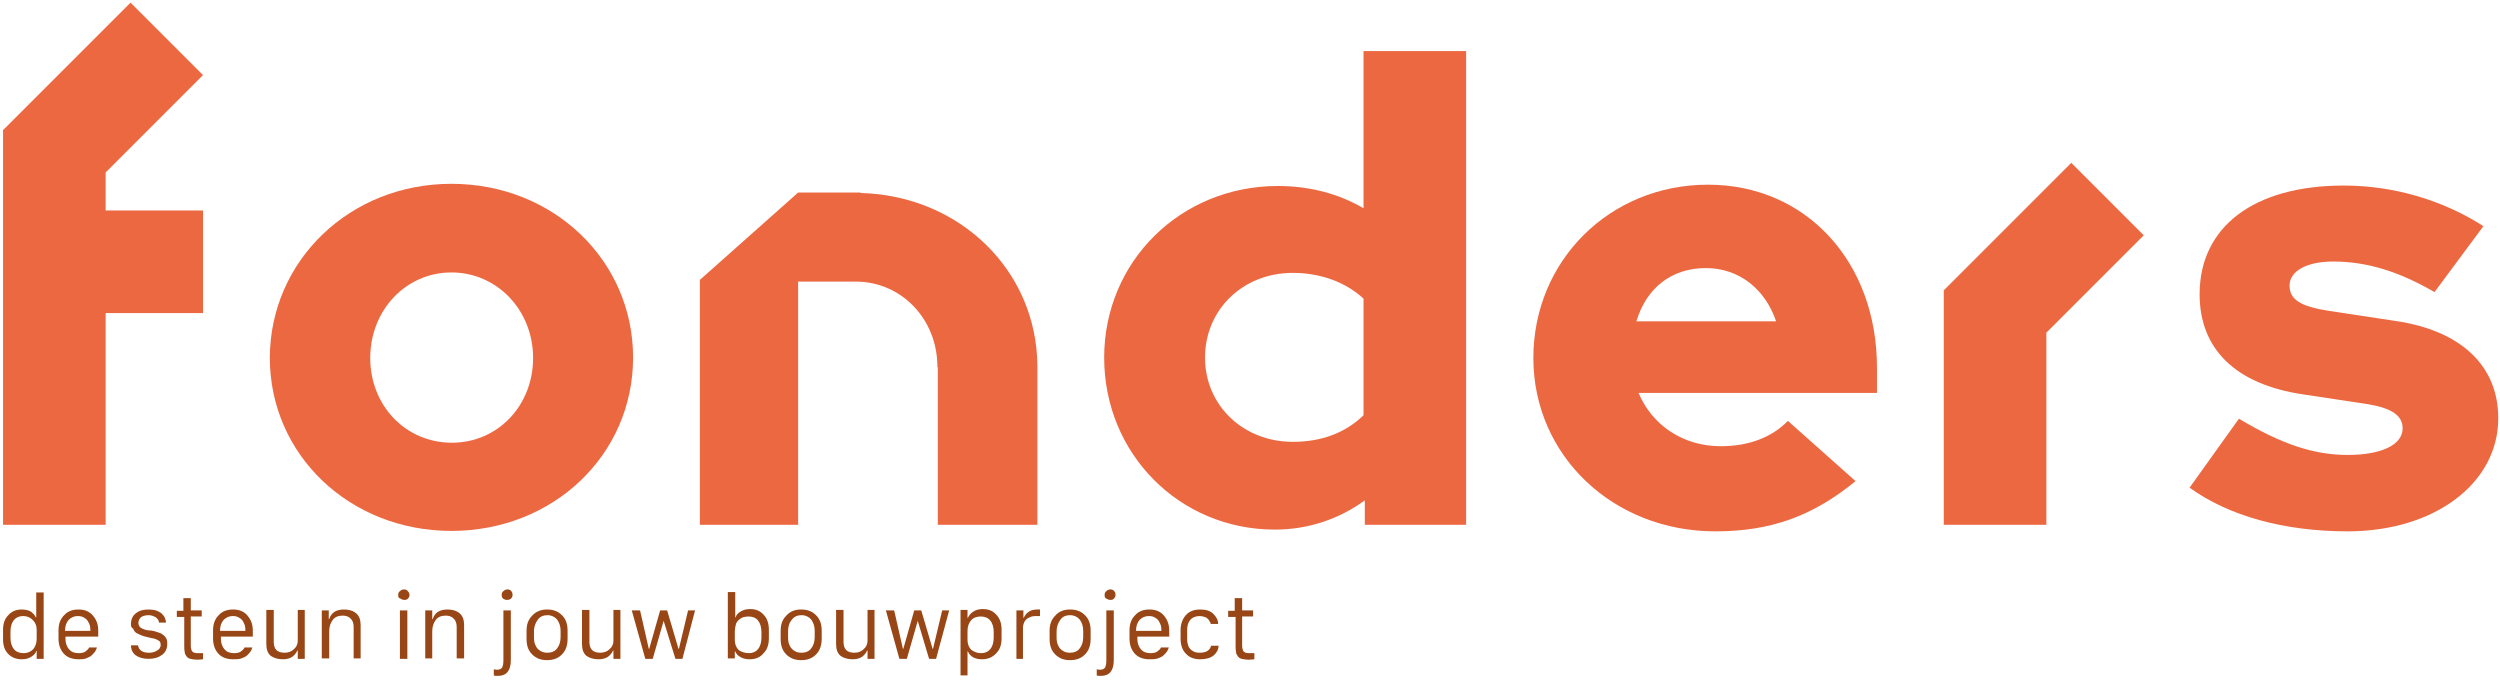 <?xml version="1.0" encoding="utf-8"?>
<!-- Generator: Adobe Illustrator 28.0.0, SVG Export Plug-In . SVG Version: 6.00 Build 0)  -->
<svg version="1.1" id="Laag_1" xmlns="http://www.w3.org/2000/svg" xmlns:xlink="http://www.w3.org/1999/xlink" x="0px" y="0px"
	 viewBox="0 0 572.6 155.9" style="enable-background:new 0 0 572.6 155.9;" xml:space="preserve">
<style type="text/css">
	.st0{fill:#EC6841;}
	.st1{fill:#984615;}
</style>
<g>
	<g>
		<path class="st0" d="M122.1,82c0-11-8.3-19.6-18.7-19.6C93,62.4,84.8,71,84.8,82c0,10.9,8.1,19.4,18.7,19.4S122.1,92.8,122.1,82
			 M103.4,42.1c23.3,0,41.6,17.5,41.6,39.8c0,22.3-18.3,39.7-41.6,39.7c-23.3,0-41.6-17.4-41.6-39.7C61.9,59.7,80.1,42.1,103.4,42.1
			"/>
		<path class="st0" d="M296.1,101.2c6.5,0,12-2,16.2-6.1V68.4c-4.1-3.8-9.9-5.9-16.2-5.9c-11.4,0-20.1,8.4-20.1,19.4
			S284.8,101.2,296.1,101.2 M312.6,114.6c-5.9,4.3-13,6.7-20.6,6.7c-21.9,0-39.1-17.4-39.1-39.4s17.5-39.3,39.8-39.3
			c7.1,0,13.8,1.7,19.6,5.1V11.7h23.5v108.5h-23.2V114.6z"/>
		<path class="st0" d="M374.8,73.6h32c-2.5-7.4-8.5-12.2-16.1-12.2C382.9,61.4,377.1,65.9,374.8,73.6 M392.9,121.7
			c-23.5,0-41.7-17.4-41.7-39.7c0-22.3,17.5-39.7,40-39.7c22.5,0,38.7,17.7,38.7,41.9v5.8h-54.6c3,7.2,10,12.2,18.8,12.2
			c6.4,0,11.7-2,15.4-5.8l15.5,13.8C415.2,118.2,405.6,121.7,392.9,121.7"/>
		<path class="st0" d="M512.8,95.9c9.7,5.8,17.1,8.3,24.9,8.3c7.7,0,12.6-2.3,12.6-6.1c0-2.9-2.5-4.6-7.8-5.5l-15.2-2.3
			c-15.2-2.3-23.5-10.3-23.5-22.9c0-15.5,12.5-24.9,33-24.9c11.2,0,22.5,3.2,32,9.3l-11.2,15.1c-8.3-4.8-15.6-7-23.2-7
			c-6.1,0-10,2.2-10,5.5c0,3.2,2.5,4.8,9,5.8l15.2,2.3c15.1,2.2,23.6,10.3,23.6,22.3c0,14.9-14.6,25.9-34.5,25.9
			c-14.5,0-27.2-3.5-36.2-10L512.8,95.9z"/>
	</g>
	<polygon class="st0" points="29.9,0.6 0.7,29.8 0.8,29.8 0.7,29.8 0.7,120.2 24.2,120.2 24.2,71.7 46.5,71.7 46.5,48.2 24.2,48.2 
		24.2,39.5 46.5,17.2 	"/>
	<polygon class="st0" points="491,53.9 474.4,37.3 445.2,66.5 445.2,66.5 445.2,120.2 468.7,120.2 468.7,76.2 	"/>
	<path class="st0" d="M237.6,83.7c-0.2-21.8-17.8-38.9-40.5-39.5v-0.1h-14.3l-22.5,20v56.1h22.5V64.5h13.4
		c10.3,0.1,18.5,8.6,18.5,19.5c0,0,0,0,0,0.1h0.1v36.1h22.8L237.6,83.7L237.6,83.7z"/>
</g>
<g>
	<path class="st1" d="M5.3,141.1c-0.9,0-1.6,0.3-2.1,0.9c-0.5,0.6-0.8,1.5-0.8,2.6v1.5c0,1.1,0.3,2,0.8,2.6c0.5,0.6,1.3,0.9,2.2,0.9
		c0.9,0,1.6-0.3,2.2-0.9c0.5-0.6,0.8-1.4,0.8-2.4v-2.1c0-0.9-0.3-1.6-0.9-2.2C6.9,141.4,6.2,141.1,5.3,141.1 M5,139.6
		c0.9,0,1.6,0.2,2.1,0.5c0.5,0.4,0.9,0.8,1.1,1.3h0.1v-5.7H10v15.2H8.4v-1.8H8.3c-0.1,0.5-0.5,0.9-1.1,1.3C6.6,150.8,5.9,151,5,151
		c-1.3,0-2.3-0.4-3.1-1.2c-0.8-0.8-1.2-1.9-1.2-3.3v-2.3c0-1.4,0.4-2.5,1.2-3.3C2.7,140,3.7,139.6,5,139.6"/>
	<path class="st1" d="M15,144.5h5.7v-0.2c0-0.6-0.1-1.2-0.4-1.7c-0.2-0.5-0.6-0.9-1-1.1c-0.4-0.3-0.9-0.4-1.5-0.4
		c-0.8,0-1.5,0.3-2.1,0.9c-0.5,0.6-0.8,1.4-0.8,2.4V144.5z M18,151c-1.4,0-2.6-0.4-3.4-1.3c-0.8-0.9-1.2-2-1.2-3.5v-1.8
		c0-1.5,0.4-2.6,1.3-3.5c0.8-0.9,1.9-1.3,3.3-1.3c1.3,0,2.4,0.4,3.2,1.3c0.8,0.9,1.3,2,1.3,3.5v1.4H15v0.6c0,0.9,0.3,1.7,0.8,2.3
		c0.5,0.6,1.2,0.9,2.2,0.9c0.6,0,1.2-0.1,1.6-0.4c0.4-0.3,0.7-0.6,0.8-0.9h1.8c-0.1,0.3-0.2,0.6-0.4,0.9c-0.2,0.3-0.5,0.6-0.8,0.9
		c-0.3,0.3-0.8,0.5-1.3,0.7C19.2,151,18.6,151,18,151"/>
	<path class="st1" d="M30,142.9c0-1.1,0.4-1.9,1.2-2.5c0.8-0.6,1.7-0.8,2.9-0.8c0.6,0,1.1,0.1,1.6,0.2c0.5,0.2,0.9,0.4,1.2,0.6
		c0.3,0.3,0.6,0.6,0.8,1c0.2,0.4,0.3,0.8,0.3,1.2h-1.6c0-0.3-0.1-0.6-0.3-0.8c-0.2-0.2-0.4-0.5-0.8-0.6c-0.4-0.2-0.8-0.3-1.3-0.3
		c-0.5,0-0.9,0.1-1.2,0.2c-0.3,0.1-0.6,0.3-0.8,0.6c-0.2,0.3-0.3,0.6-0.3,1c0,0.3,0.1,0.5,0.2,0.7c0.1,0.2,0.2,0.3,0.4,0.4
		c0.1,0.1,0.3,0.2,0.6,0.3c0.3,0.1,0.5,0.2,0.6,0.2c0.2,0,0.4,0.1,0.7,0.1c0,0,0,0,0.1,0c0,0,0,0,0.1,0c0,0,0.1,0,0.1,0
		c0.4,0.1,0.7,0.1,1,0.2c0.3,0.1,0.6,0.2,0.9,0.3c0.3,0.1,0.6,0.2,0.8,0.4c0.2,0.1,0.4,0.3,0.6,0.5c0.2,0.2,0.3,0.5,0.4,0.7
		c0.1,0.3,0.1,0.6,0.1,1c0,1.1-0.4,1.9-1.2,2.5c-0.8,0.6-1.8,0.9-3.1,0.9c-1.2,0-2.2-0.3-2.9-0.8c-0.7-0.5-1.1-1.3-1.1-2.3h1.6
		c0.2,1.1,1,1.7,2.5,1.7c0.6,0,1.1-0.1,1.5-0.3s0.7-0.4,0.9-0.6c0.2-0.3,0.3-0.6,0.3-0.9c0-0.2-0.1-0.5-0.1-0.6
		c-0.1-0.2-0.2-0.3-0.4-0.4c-0.1-0.1-0.4-0.2-0.6-0.3c-0.3-0.1-0.5-0.2-0.7-0.2c-0.2,0-0.5-0.1-0.9-0.2c-0.5-0.1-0.9-0.2-1.2-0.3
		c-0.3-0.1-0.6-0.2-1-0.4c-0.4-0.2-0.7-0.3-0.9-0.5c-0.2-0.2-0.4-0.5-0.5-0.8C30,143.7,30,143.4,30,142.9"/>
	<path class="st1" d="M42,139.8V137h1.7v2.8h2.5v1.4h-2.5v6.7c0,0.5,0.1,0.8,0.2,1.1c0.1,0.2,0.3,0.4,0.6,0.5
		c0.3,0.1,0.6,0.1,1.1,0.1c0.3,0,0.6,0,0.9,0v1.4c-0.3,0-0.7,0.1-1.3,0.1c-0.6,0-1.2-0.1-1.6-0.2c-0.4-0.1-0.7-0.3-0.9-0.6
		c-0.2-0.3-0.4-0.6-0.4-1c-0.1-0.4-0.1-0.8-0.1-1.4v-6.6h-1.7v-1.4H42z"/>
	<path class="st1" d="M50.5,144.5h5.7v-0.2c0-0.6-0.1-1.2-0.4-1.7c-0.2-0.5-0.6-0.9-1-1.1c-0.4-0.3-0.9-0.4-1.5-0.4
		c-0.8,0-1.5,0.3-2.1,0.9c-0.5,0.6-0.8,1.4-0.8,2.4V144.5z M53.4,151c-1.4,0-2.6-0.4-3.4-1.3c-0.8-0.9-1.2-2-1.2-3.5v-1.8
		c0-1.5,0.4-2.6,1.3-3.5c0.8-0.9,1.9-1.3,3.3-1.3c1.3,0,2.4,0.4,3.2,1.3c0.8,0.9,1.3,2,1.3,3.5v1.4h-7.3v0.6c0,0.9,0.3,1.7,0.8,2.3
		c0.5,0.6,1.2,0.9,2.2,0.9c0.6,0,1.2-0.1,1.6-0.4c0.4-0.3,0.7-0.6,0.8-0.9h1.8c-0.1,0.3-0.2,0.6-0.4,0.9c-0.2,0.3-0.5,0.6-0.8,0.9
		c-0.3,0.3-0.8,0.5-1.3,0.7C54.7,151,54.1,151,53.4,151"/>
	<path class="st1" d="M69.8,139.8v11.1h-1.6V149h-0.1c-0.2,0.5-0.6,1-1.1,1.4c-0.6,0.4-1.3,0.6-2.2,0.6c-1.2,0-2.1-0.3-2.8-0.8
		c-0.7-0.6-1-1.5-1-2.7v-7.8h1.7v7.3c0,1.7,0.8,2.5,2.5,2.5c0.9,0,1.6-0.3,2.1-0.8c0.6-0.5,0.9-1.2,0.9-1.9v-7.1H69.8z"/>
	<path class="st1" d="M73.7,150.9v-11.1h1.6v2h0.1c0.5-1.5,1.6-2.2,3.4-2.2c1.2,0,2.1,0.3,2.8,0.9c0.7,0.6,1,1.5,1,2.7v7.6H81v-7.1
		c0-0.9-0.2-1.6-0.7-2c-0.4-0.5-1.1-0.7-1.8-0.7c-1,0-1.8,0.3-2.3,1c-0.5,0.7-0.8,1.5-0.8,2.6v6.2H73.7z"/>
	<path class="st1" d="M91.6,139.8h1.7v11.1h-1.7V139.8z M91.2,136.3c0-0.4,0.1-0.7,0.4-0.9c0.2-0.2,0.5-0.4,0.9-0.4
		c0.4,0,0.7,0.1,0.9,0.4c0.2,0.2,0.4,0.5,0.4,0.9c0,0.2-0.1,0.5-0.2,0.6c-0.1,0.2-0.3,0.3-0.4,0.4c-0.2,0.1-0.4,0.1-0.6,0.1
		c-0.3,0-0.6-0.1-0.9-0.3C91.3,137,91.2,136.7,91.2,136.3"/>
	<path class="st1" d="M97.4,150.9v-11.1h1.6v2h0.1c0.5-1.5,1.6-2.2,3.4-2.2c1.2,0,2.1,0.3,2.8,0.9c0.7,0.6,1,1.5,1,2.7v7.6h-1.7
		v-7.1c0-0.9-0.2-1.6-0.7-2c-0.4-0.5-1.1-0.7-1.8-0.7c-1,0-1.8,0.3-2.3,1c-0.5,0.7-0.8,1.5-0.8,2.6v6.2H97.4z"/>
	<path class="st1" d="M114.9,136.3c0-0.4,0.1-0.7,0.4-0.9c0.2-0.2,0.5-0.4,0.9-0.4c0.4,0,0.7,0.1,0.9,0.4c0.2,0.2,0.3,0.5,0.3,0.9
		c0,0.2-0.1,0.5-0.2,0.6c-0.1,0.2-0.3,0.3-0.5,0.4c-0.2,0.1-0.4,0.1-0.6,0.1c-0.3,0-0.6-0.1-0.9-0.3
		C115.1,137,114.9,136.7,114.9,136.3 M117,139.8v11.4c0,2.4-1,3.6-2.9,3.6c-0.4,0-0.8,0-1-0.1v-1.4c0.2,0,0.4,0.1,0.7,0.1
		c0.6,0,1-0.2,1.2-0.5c0.2-0.4,0.3-0.9,0.3-1.7v-11.4H117z"/>
	<path class="st1" d="M122.3,144.6v1.4c0,0.7,0.1,1.4,0.4,1.9c0.2,0.5,0.6,0.9,1.1,1.2c0.5,0.3,1,0.4,1.6,0.4c0.9,0,1.7-0.3,2.2-1
		c0.5-0.6,0.8-1.5,0.8-2.6v-1.4c0-1.1-0.3-1.9-0.8-2.6c-0.5-0.6-1.3-1-2.2-1c-0.9,0-1.7,0.3-2.2,1
		C122.6,142.7,122.3,143.6,122.3,144.6 M125.3,139.6c1.4,0,2.5,0.4,3.4,1.3c0.9,0.9,1.3,2,1.3,3.6v1.8c0,1.5-0.4,2.7-1.3,3.6
		c-0.9,0.9-2,1.3-3.4,1.3c-1.4,0-2.5-0.4-3.4-1.3c-0.9-0.9-1.3-2-1.3-3.6v-1.8c0-1.5,0.4-2.6,1.3-3.5
		C122.8,140,124,139.6,125.3,139.6"/>
	<path class="st1" d="M142.1,139.8v11.1h-1.6V149h-0.1c-0.2,0.5-0.6,1-1.1,1.4c-0.6,0.4-1.3,0.6-2.2,0.6c-1.2,0-2.1-0.3-2.8-0.8
		c-0.7-0.6-1-1.5-1-2.7v-7.8h1.7v7.3c0,1.7,0.8,2.5,2.5,2.5c0.9,0,1.6-0.3,2.1-0.8c0.6-0.5,0.9-1.2,0.9-1.9v-7.1H142.1z"/>
	<polygon class="st1" points="159.2,139.8 156.3,150.9 154.7,150.9 152,142.2 152,142.2 149.5,150.9 147.8,150.9 144.7,139.8 
		146.6,139.8 148.6,148.6 148.7,148.6 151.2,139.8 152.8,139.8 155.4,148.6 155.5,148.6 157.6,139.8 	"/>
	<g>
		<path class="st1" d="M171.5,149.6c0.9,0,1.6-0.3,2.1-0.9c0.5-0.6,0.8-1.5,0.8-2.7v-1.2c0-1.2-0.3-2.1-0.8-2.7
			c-0.5-0.6-1.2-0.9-2.2-0.9c-0.5,0-0.9,0.1-1.3,0.2c-0.4,0.2-0.7,0.4-1,0.7c-0.3,0.3-0.5,0.6-0.6,1.1c-0.1,0.4-0.2,0.9-0.2,1.4v2
			c0,0.9,0.3,1.7,0.9,2.3C169.8,149.3,170.6,149.6,171.5,149.6 M171.7,151c-0.9,0-1.6-0.2-2.1-0.5c-0.6-0.3-1-0.8-1.2-1.3h-0.1v1.6
			h-1.6v-15.2h1.7v5.8h0.1c0.1-0.5,0.5-1,1.1-1.3c0.6-0.4,1.3-0.6,2.2-0.6c1.3,0,2.3,0.4,3.1,1.3c0.8,0.8,1.2,2,1.2,3.4v2
			c0,1.5-0.4,2.6-1.2,3.4C174.1,150.6,173,151,171.7,151"/>
		<path class="st1" d="M180.5,144.6v1.4c0,0.7,0.1,1.4,0.4,1.9c0.2,0.5,0.6,0.9,1.1,1.2c0.5,0.3,1,0.4,1.6,0.4c0.9,0,1.7-0.3,2.2-1
			c0.5-0.6,0.8-1.5,0.8-2.6v-1.4c0-1.1-0.3-1.9-0.8-2.6c-0.5-0.6-1.3-1-2.2-1c-0.9,0-1.7,0.3-2.2,1
			C180.7,142.7,180.5,143.6,180.5,144.6 M183.5,139.6c1.4,0,2.5,0.4,3.4,1.3c0.9,0.9,1.3,2,1.3,3.6v1.8c0,1.5-0.4,2.7-1.3,3.6
			c-0.9,0.9-2,1.3-3.4,1.3c-1.4,0-2.5-0.4-3.4-1.3c-0.9-0.9-1.3-2-1.3-3.6v-1.8c0-1.5,0.4-2.6,1.3-3.5
			C181,140,182.1,139.6,183.5,139.6"/>
		<path class="st1" d="M200.3,139.8v11.1h-1.6V149h-0.1c-0.2,0.5-0.6,1-1.1,1.4c-0.6,0.4-1.3,0.6-2.2,0.6c-1.2,0-2.1-0.3-2.8-0.8
			c-0.7-0.6-1-1.5-1-2.7v-7.8h1.7v7.3c0,1.7,0.8,2.5,2.5,2.5c0.9,0,1.6-0.3,2.1-0.8c0.6-0.5,0.9-1.2,0.9-1.9v-7.1H200.3z"/>
	</g>
	<polygon class="st1" points="217.4,139.8 214.4,150.9 212.8,150.9 210.2,142.2 210.2,142.2 207.7,150.9 206,150.9 202.9,139.8 
		204.8,139.8 206.8,148.6 206.9,148.6 209.4,139.8 211,139.8 213.6,148.6 213.7,148.6 215.8,139.8 	"/>
	<g>
		<path class="st1" d="M224.7,149.6c0.9,0,1.6-0.3,2.1-0.9c0.5-0.6,0.8-1.5,0.8-2.7v-1.2c0-1.2-0.3-2.1-0.8-2.7
			c-0.5-0.6-1.3-0.9-2.2-0.9c-0.9,0-1.7,0.3-2.2,0.9c-0.5,0.6-0.8,1.4-0.8,2.4v2.1c0,0.9,0.3,1.6,0.8,2.2
			C223.1,149.3,223.8,149.6,224.7,149.6 M224.9,151c-1.6,0-2.7-0.6-3.2-1.8h-0.1v5.5H220v-15h1.6v1.8h0.1c0.2-0.5,0.6-1,1.2-1.4
			c0.6-0.4,1.3-0.6,2.2-0.6c1.3,0,2.3,0.4,3.1,1.3c0.8,0.8,1.2,2,1.2,3.4v2c0,1.5-0.4,2.6-1.2,3.4C227.3,150.6,226.2,151,224.9,151"
			/>
		<path class="st1" d="M232.8,150.9v-11.1h1.6v1.7h0.1c0.2-0.5,0.5-0.9,1-1.3c0.5-0.4,1.2-0.6,2.1-0.6c0.1,0,0.4,0,0.6,0v1.5
			c-0.2,0-0.4,0-0.9,0c-0.6,0-1.2,0.1-1.7,0.4c-0.5,0.2-0.8,0.6-1,1c-0.2,0.4-0.3,0.9-0.3,1.4v7H232.8z"/>
		<path class="st1" d="M242,144.6v1.4c0,0.7,0.1,1.4,0.4,1.9c0.2,0.5,0.6,0.9,1.1,1.2c0.5,0.3,1,0.4,1.6,0.4c0.9,0,1.7-0.3,2.2-1
			c0.5-0.6,0.8-1.5,0.8-2.6v-1.4c0-1.1-0.3-1.9-0.8-2.6c-0.5-0.6-1.3-1-2.2-1c-0.9,0-1.7,0.3-2.2,1C242.3,142.7,242,143.6,242,144.6
			 M245.1,139.6c1.4,0,2.5,0.4,3.4,1.3c0.9,0.9,1.3,2,1.3,3.6v1.8c0,1.5-0.4,2.7-1.3,3.6c-0.9,0.9-2,1.3-3.4,1.3
			c-1.4,0-2.5-0.4-3.4-1.3c-0.9-0.9-1.3-2-1.3-3.6v-1.8c0-1.5,0.4-2.6,1.3-3.5C242.6,140,243.7,139.6,245.1,139.6"/>
		<path class="st1" d="M253,136.3c0-0.4,0.1-0.7,0.4-0.9c0.2-0.2,0.5-0.4,0.9-0.4c0.4,0,0.7,0.1,0.9,0.4c0.2,0.2,0.3,0.5,0.3,0.9
			c0,0.2-0.1,0.5-0.2,0.6c-0.1,0.2-0.3,0.3-0.4,0.4c-0.2,0.1-0.4,0.1-0.6,0.1c-0.3,0-0.6-0.1-0.9-0.3C253.1,137,253,136.7,253,136.3
			 M255.1,139.8v11.4c0,2.4-1,3.6-2.9,3.6c-0.4,0-0.8,0-1-0.1v-1.4c0.2,0,0.4,0.1,0.7,0.1c0.6,0,1-0.2,1.2-0.5
			c0.2-0.4,0.3-0.9,0.3-1.7v-11.4H255.1z"/>
		<path class="st1" d="M260.3,144.5h5.7v-0.2c0-0.6-0.1-1.2-0.4-1.7c-0.2-0.5-0.6-0.9-1-1.1c-0.4-0.3-0.9-0.4-1.5-0.4
			c-0.8,0-1.5,0.3-2.1,0.9c-0.5,0.6-0.8,1.4-0.8,2.4V144.5z M263.3,151c-1.4,0-2.6-0.4-3.4-1.3c-0.8-0.9-1.2-2-1.2-3.5v-1.8
			c0-1.5,0.4-2.6,1.3-3.5c0.8-0.9,1.9-1.3,3.3-1.3c1.3,0,2.4,0.4,3.2,1.3c0.8,0.9,1.3,2,1.3,3.5v1.4h-7.3v0.6c0,0.9,0.3,1.7,0.8,2.3
			c0.5,0.6,1.2,0.9,2.2,0.9c0.6,0,1.2-0.1,1.6-0.4c0.4-0.3,0.7-0.6,0.8-0.9h1.8c-0.1,0.3-0.2,0.6-0.4,0.9c-0.2,0.3-0.5,0.6-0.8,0.9
			c-0.3,0.3-0.8,0.5-1.3,0.7C264.5,151,263.9,151,263.3,151"/>
		<path class="st1" d="M270.4,146.3v-1.9c0-1.4,0.4-2.6,1.2-3.5c0.8-0.9,1.9-1.3,3.3-1.3c1.3,0,2.3,0.3,3,1c0.7,0.7,1.1,1.4,1.1,2.3
			h-1.7c0-0.2-0.1-0.4-0.2-0.5c-0.1-0.2-0.2-0.4-0.4-0.6c-0.2-0.2-0.4-0.4-0.8-0.5c-0.3-0.1-0.7-0.2-1.1-0.2c-0.9,0-1.7,0.3-2.2,0.9
			c-0.5,0.6-0.7,1.4-0.7,2.4v1.9c0,0.6,0.1,1.2,0.3,1.7c0.2,0.5,0.6,0.9,1,1.1c0.4,0.3,1,0.4,1.6,0.4c1.4,0,2.3-0.5,2.6-1.6h1.7
			c0,0.8-0.4,1.6-1.1,2.2c-0.7,0.6-1.8,0.9-3.1,0.9c-1.4,0-2.5-0.4-3.3-1.3C270.8,148.9,270.4,147.7,270.4,146.3"/>
		<path class="st1" d="M282.8,139.8V137h1.7v2.8h2.5v1.4h-2.5v6.7c0,0.5,0.1,0.8,0.2,1.1c0.1,0.2,0.3,0.4,0.6,0.5
			c0.3,0.1,0.6,0.1,1.1,0.1c0.3,0,0.6,0,0.9,0v1.4c-0.3,0-0.7,0.1-1.3,0.1c-0.6,0-1.2-0.1-1.6-0.2c-0.4-0.1-0.7-0.3-0.9-0.6
			c-0.2-0.3-0.4-0.6-0.4-1c-0.1-0.4-0.1-0.8-0.1-1.4v-6.6h-1.7v-1.4H282.8z"/>
	</g>
</g>
</svg>
